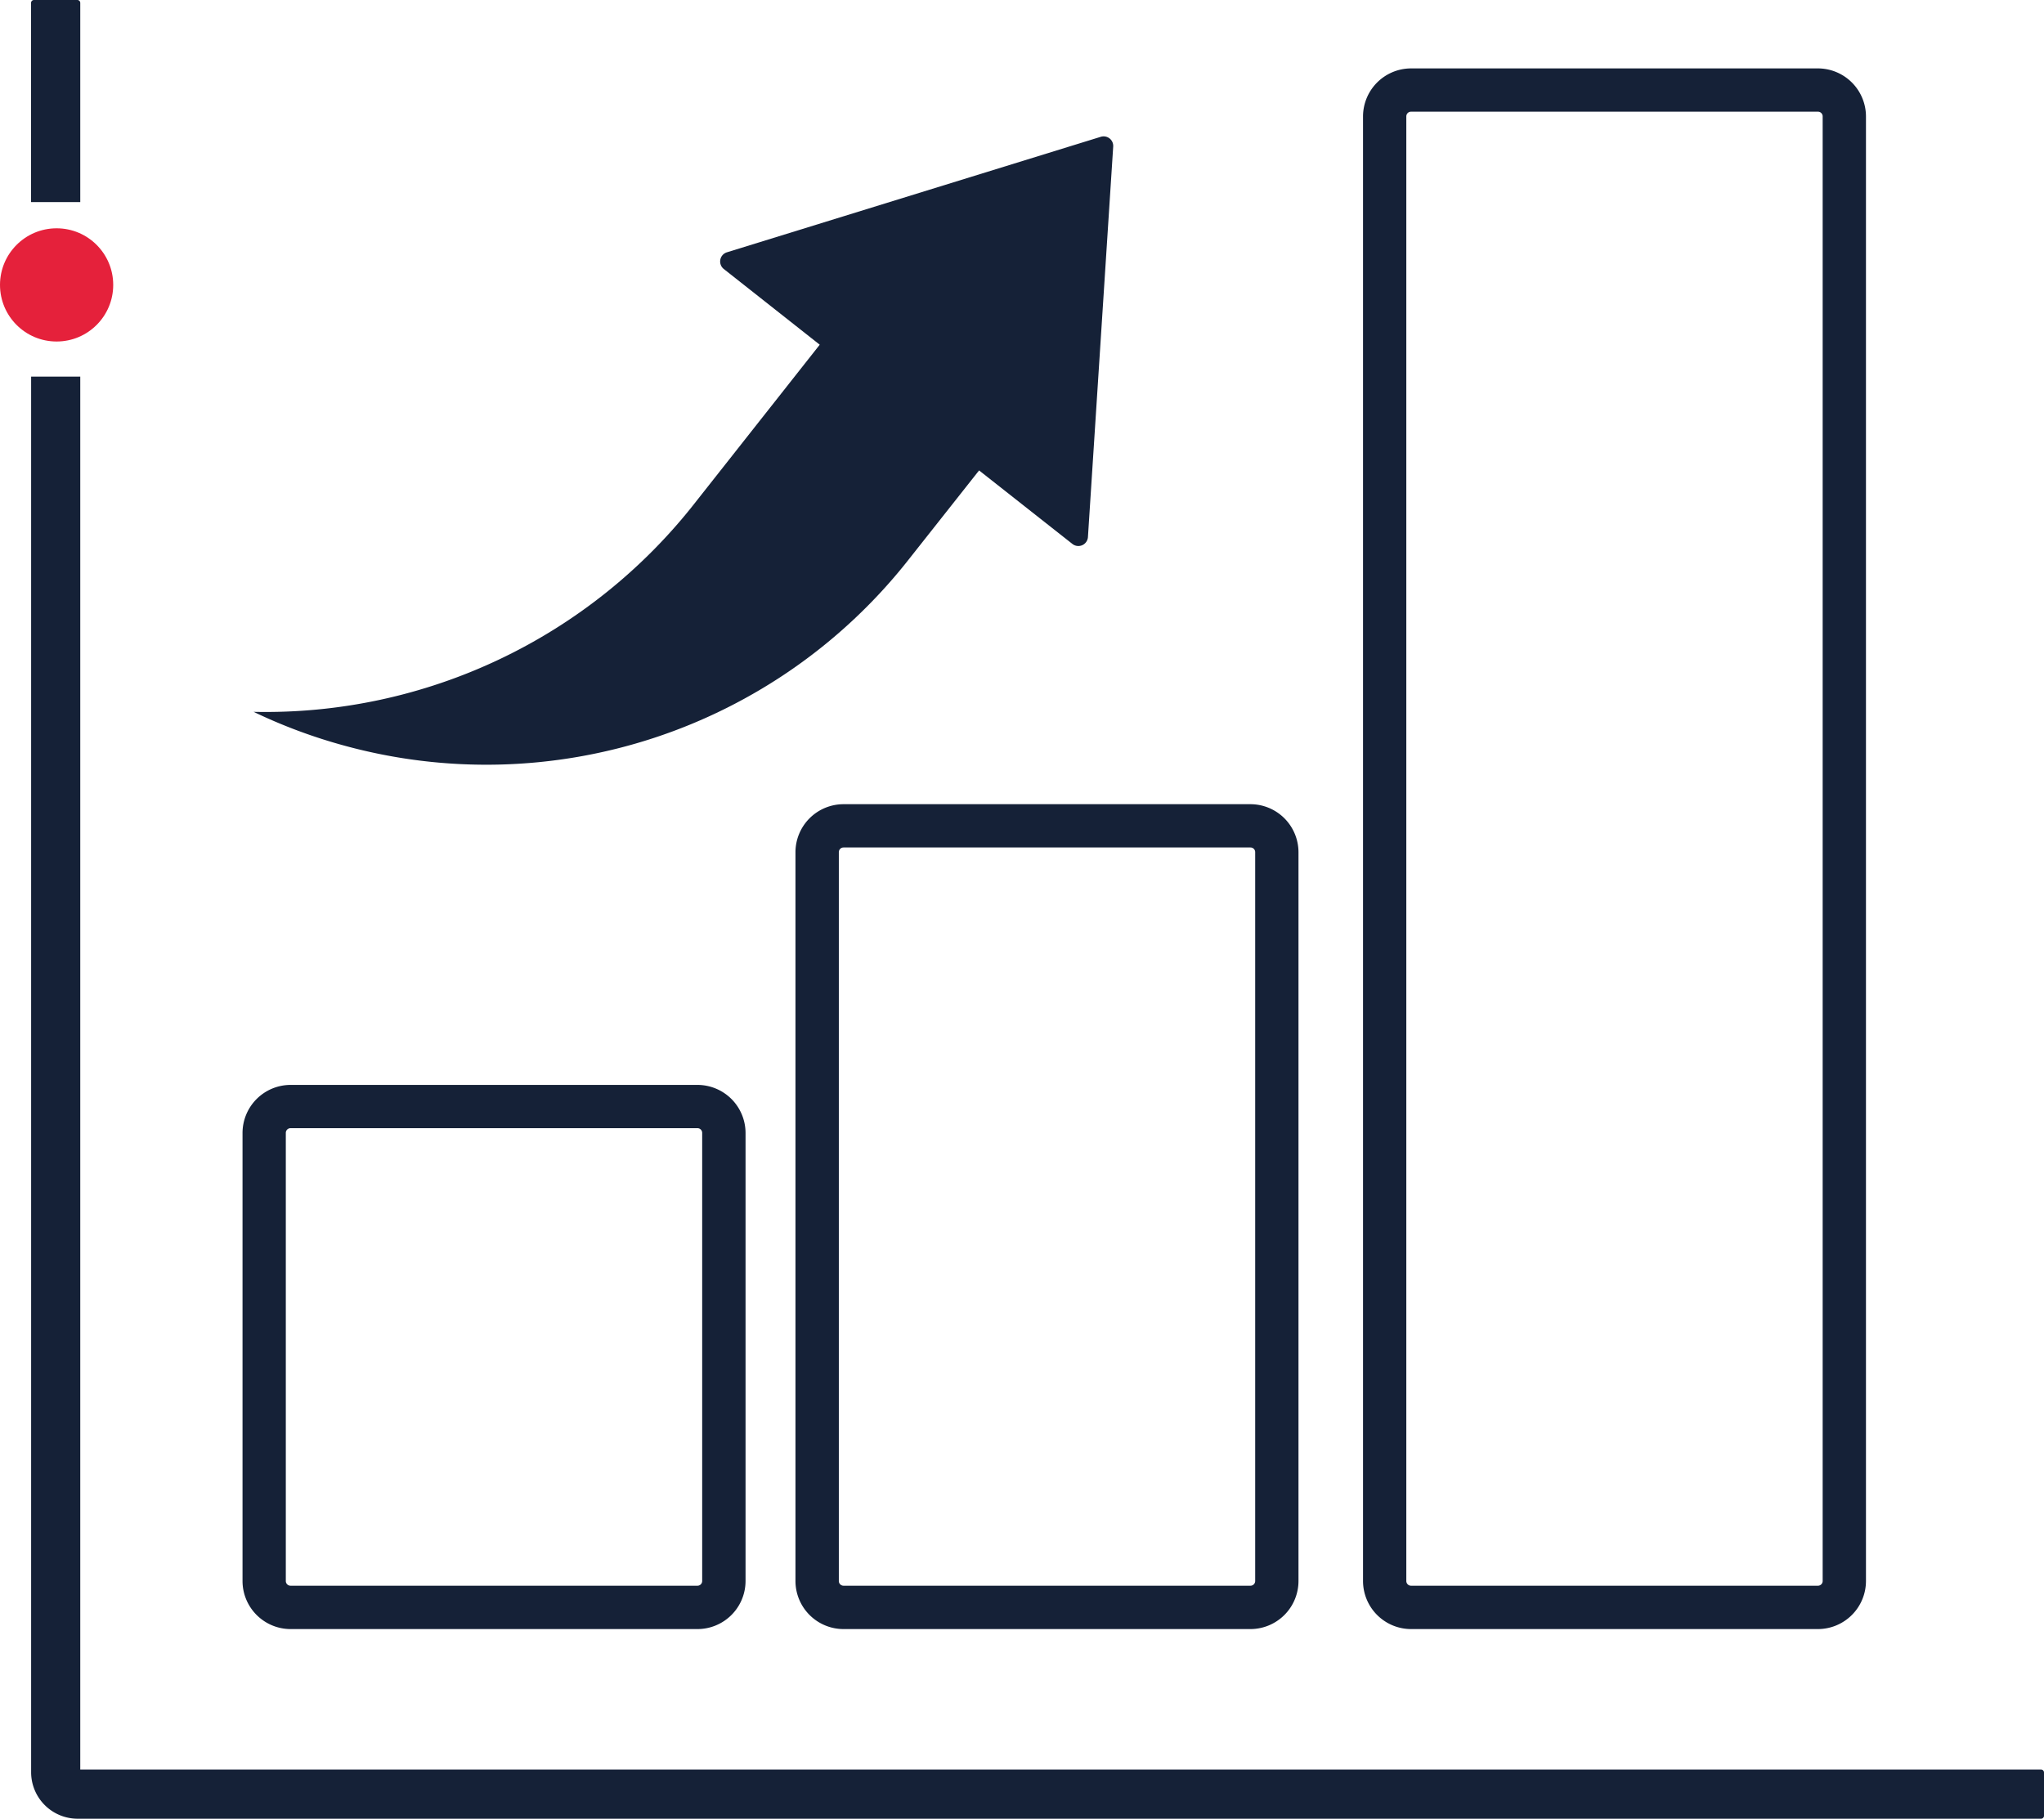 <?xml version="1.0" encoding="UTF-8"?>
<svg xmlns="http://www.w3.org/2000/svg" width="127.784" height="113.71" viewBox="0 0 127.784 113.71">
  <g id="Group_162680" data-name="Group 162680" transform="translate(-5.176 -13.907)">
    <g id="Group_162679" data-name="Group 162679">
      <path id="Path_83559" data-name="Path 83559" d="M10.194,26.541V14.09a.182.182,0,0,0-.182-.183H7.3a.183.183,0,0,0-.183.183V26.541Z" fill="#152137"></path>
      <path id="Path_83560" data-name="Path 83560" d="M132.777,124.545H10.194V37.453H7.122v87.256a2.908,2.908,0,0,0,2.908,2.908H132.777a.183.183,0,0,0,.183-.183v-2.707A.183.183,0,0,0,132.777,124.545Z" fill="#152137"></path>
    </g>
    <circle id="Ellipse_9432" data-name="Ellipse 9432" cx="3.539" cy="3.539" r="3.539" transform="translate(5.176 28.181)" fill="#e5213b"></circle>
    <path id="Path_83561" data-name="Path 83561" d="M48.78,115.76H23.338a3.009,3.009,0,0,1-3-3.005V84.738a3.009,3.009,0,0,1,3-3H48.78a3.008,3.008,0,0,1,3.005,3v28.017A3.008,3.008,0,0,1,48.78,115.76ZM23.338,84.444a.294.294,0,0,0-.294.294v28.017a.294.294,0,0,0,.294.294H48.78a.294.294,0,0,0,.294-.294V84.738a.294.294,0,0,0-.294-.294Z" fill="#152137"></path>
    <path id="Path_83562" data-name="Path 83562" d="M83.353,115.76H57.911a3.008,3.008,0,0,1-3.005-3.005V67.187a3.008,3.008,0,0,1,3.005-3H83.353a3.008,3.008,0,0,1,3,3v45.568A3.008,3.008,0,0,1,83.353,115.76ZM57.911,66.893a.294.294,0,0,0-.294.294v45.568a.294.294,0,0,0,.294.294H83.353a.294.294,0,0,0,.293-.294V67.187a.293.293,0,0,0-.293-.294Z" fill="#152137"></path>
    <path id="Path_83563" data-name="Path 83563" d="M118.83,115.76H93.388a3.008,3.008,0,0,1-3-3.005V21.184a3.008,3.008,0,0,1,3-3H118.83a3.008,3.008,0,0,1,3,3v91.571A3.008,3.008,0,0,1,118.83,115.76ZM93.388,20.89a.294.294,0,0,0-.294.294v91.571a.294.294,0,0,0,.294.294H118.83a.294.294,0,0,0,.293-.294V21.184a.293.293,0,0,0-.293-.294Z" fill="#152137"></path>
    <path id="Path_83564" data-name="Path 83564" d="M26.658,60.513a33.379,33.379,0,0,1-5.627-2.1A34.1,34.1,0,0,0,48.661,45.3l7.762-9.841-6-4.735a.6.6,0,0,1,.194-1.041l23.38-7.224a.6.6,0,0,1,.773.609l-1.58,24.42a.6.6,0,0,1-.966.431l-5.839-4.6L61.975,48.9A33.587,33.587,0,0,1,26.658,60.513Z" fill="#152137"></path>
  </g>
</svg>
